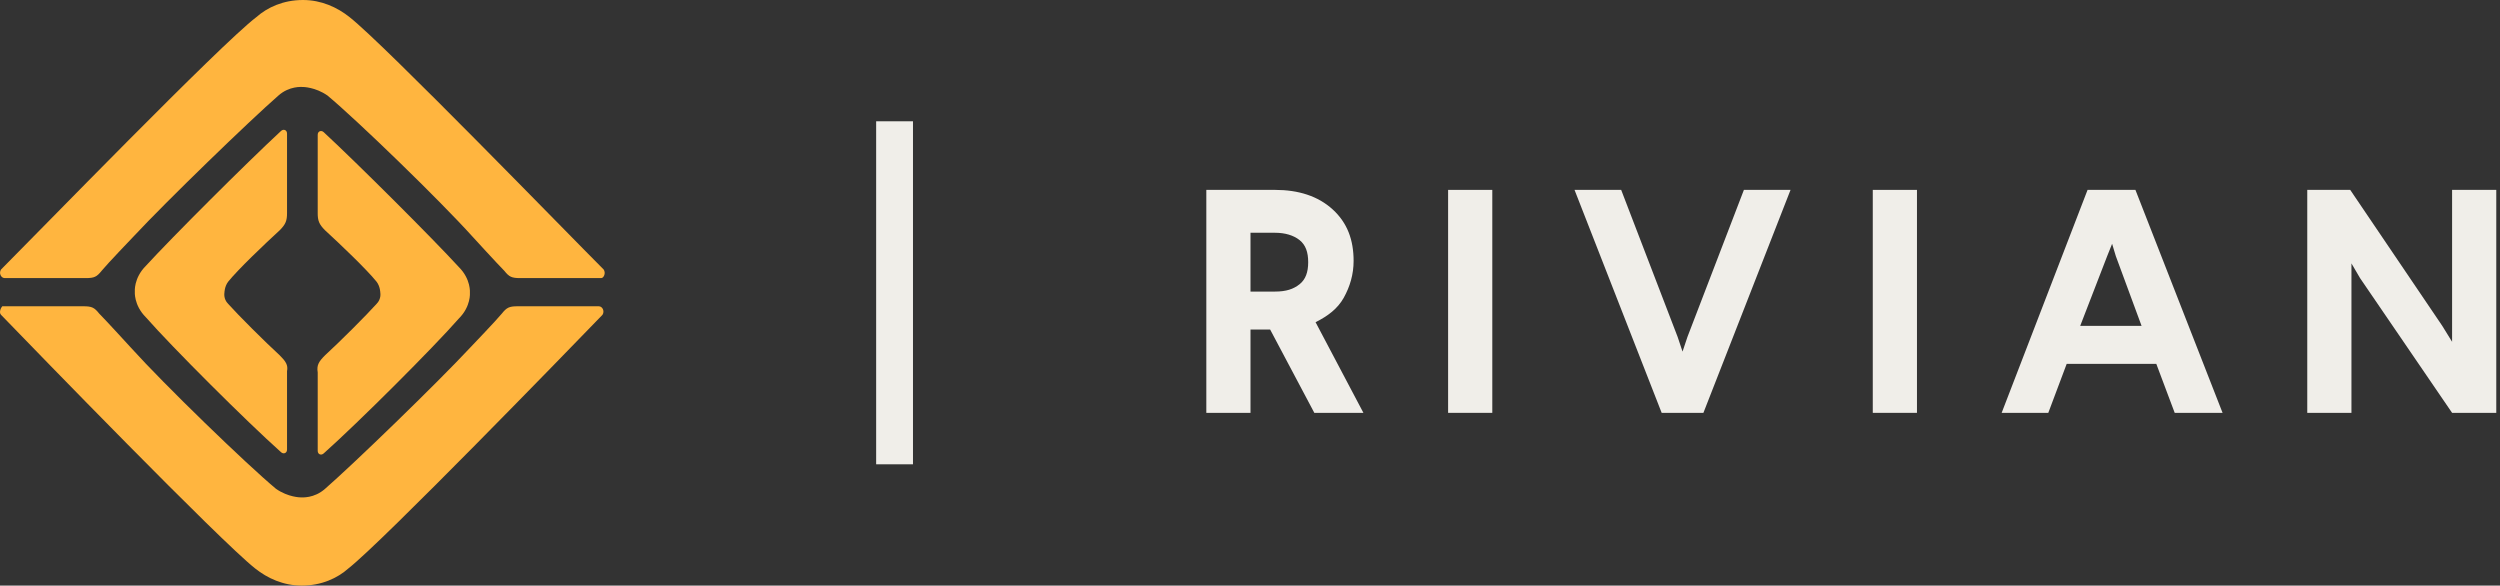 <svg width="333" height="78" viewBox="0 0 333 78" fill="none" xmlns="http://www.w3.org/2000/svg">
<rect x="0" y="0" width="333" height="78" fill="#333333" stroke="none"/>
<path d="M80.409 35.9C75.831 31.331 51.145 5.874 46.567 2.285C44.932 0.979 42.807 0 40.355 0C37.739 0 35.614 0.979 34.142 2.285C29.401 5.874 4.715 31.331 0.138 35.9C-0.189 36.389 0.138 37.042 0.628 37.042C2.917 37.042 8.148 37.042 11.418 37.042C12.562 37.042 12.889 36.879 13.543 36.063C14.197 35.247 17.794 31.494 17.794 31.494C22.208 26.762 33.162 16.155 37.085 12.728C38.557 11.423 40.191 11.586 40.355 11.586C40.355 11.586 41.99 11.586 43.625 12.728C47.548 15.992 58.502 26.598 62.916 31.494C62.916 31.494 66.349 35.247 67.166 36.063C67.82 36.879 68.147 37.042 69.292 37.042C72.398 37.042 77.793 37.042 80.082 37.042C80.409 37.042 80.736 36.389 80.409 35.9Z" fill="#FFB53F"/>
<path d="M0.14 41.937C4.717 46.669 29.24 71.962 33.981 75.715C35.616 77.021 37.741 78 40.194 78C42.809 78 44.935 77.021 46.406 75.715C50.984 72.125 75.67 46.669 80.247 41.937C80.574 41.447 80.247 40.795 79.757 40.795C77.468 40.795 72.237 40.795 68.967 40.795C67.823 40.795 67.496 40.958 66.842 41.774C66.188 42.59 62.591 46.343 62.591 46.343C58.177 51.075 47.224 61.682 43.3 65.109C41.828 66.414 40.194 66.251 40.03 66.251C40.03 66.251 38.395 66.251 36.761 65.109C32.837 61.845 21.883 51.238 17.469 46.343C17.469 46.343 14.036 42.59 13.219 41.774C12.565 40.958 12.238 40.795 11.093 40.795C7.987 40.795 2.592 40.795 0.303 40.795C0.14 40.958 -0.187 41.611 0.14 41.937Z" fill="#FFB53F"/>
<path d="M37.251 47.322C35.289 45.527 31.693 41.937 30.385 40.468C29.731 39.816 29.894 39 29.894 39C29.894 39 29.894 38.184 30.385 37.531C31.693 35.899 35.289 32.473 37.251 30.678C38.069 29.862 38.232 29.372 38.232 28.393C38.232 25.456 38.232 19.908 38.232 17.786C38.232 17.297 37.742 17.134 37.415 17.46C32.837 21.703 22.864 31.657 19.431 35.41C17.796 37.042 17.96 38.837 17.96 38.837C17.96 38.837 17.796 40.632 19.431 42.264C22.864 46.18 32.837 56.134 37.415 60.213C37.742 60.54 38.232 60.376 38.232 59.887C38.232 57.766 38.232 52.381 38.232 49.443C38.395 48.627 38.069 48.138 37.251 47.322Z" fill="#FFB53F"/>
<path d="M43.3 47.322C45.261 45.527 48.858 41.937 50.166 40.468C50.82 39.816 50.657 39 50.657 39C50.657 39 50.657 38.184 50.166 37.531C48.858 35.9 45.261 32.473 43.3 30.678C42.482 29.862 42.319 29.372 42.319 28.393C42.319 25.456 42.319 19.908 42.319 17.95C42.319 17.46 42.809 17.297 43.136 17.623C47.714 21.866 57.686 31.82 61.12 35.573C62.754 37.205 62.591 39 62.591 39C62.591 39 62.754 40.795 61.12 42.427C57.686 46.343 47.714 56.297 43.136 60.377C42.809 60.703 42.319 60.54 42.319 60.05C42.319 57.929 42.319 52.544 42.319 49.607C42.155 48.627 42.482 48.138 43.3 47.322Z" fill="#FFB53F"/>
<path d="M181.608 54.992H175.068L169.183 43.895H166.567V54.992H160.682V25.293H169.837C172.943 25.293 175.559 26.109 177.521 27.904C179.482 29.699 180.3 31.983 180.3 34.757C180.3 36.552 179.809 38.184 178.992 39.653C178.175 41.121 176.867 42.1 175.232 42.916L181.608 54.992ZM166.567 30.841V38.837H169.837C171.308 38.837 172.289 38.511 173.107 37.858C173.924 37.205 174.251 36.226 174.251 34.921C174.251 33.615 173.924 32.636 173.107 31.983C172.289 31.331 171.145 31.004 169.837 31.004H166.567V30.841Z" fill="#F0EEE9"/>
<path d="M198.774 54.992H192.888V25.293H198.774V54.992Z" fill="#F0EEE9"/>
<path d="M226.893 54.992H221.335L209.727 25.293H215.94L223.46 44.875L224.114 46.833L224.768 44.875L232.288 25.293H238.501L226.893 54.992Z" fill="#F0EEE9"/>
<path d="M255.339 54.992H249.454V25.293H255.339V54.992Z" fill="#F0EEE9"/>
<path d="M296.047 54.992H289.671L287.219 48.465H275.284L272.832 54.992H266.62L278.064 25.293H284.439L296.047 54.992ZM280.679 34.105L277.083 43.406H285.257L281.824 34.105L281.333 32.473L280.679 34.105Z" fill="#F0EEE9"/>
<path d="M332.341 54.992H326.619L314.357 37.042L313.213 35.084V54.992H307.328V25.293H313.049L325.311 43.406L326.619 45.527V25.293H332.504V54.992H332.341Z" fill="#F0EEE9"/>
<path d="M121.609 16.155H116.704V61.845H121.609V16.155Z" fill="#F0EEE9"/>
</svg>
